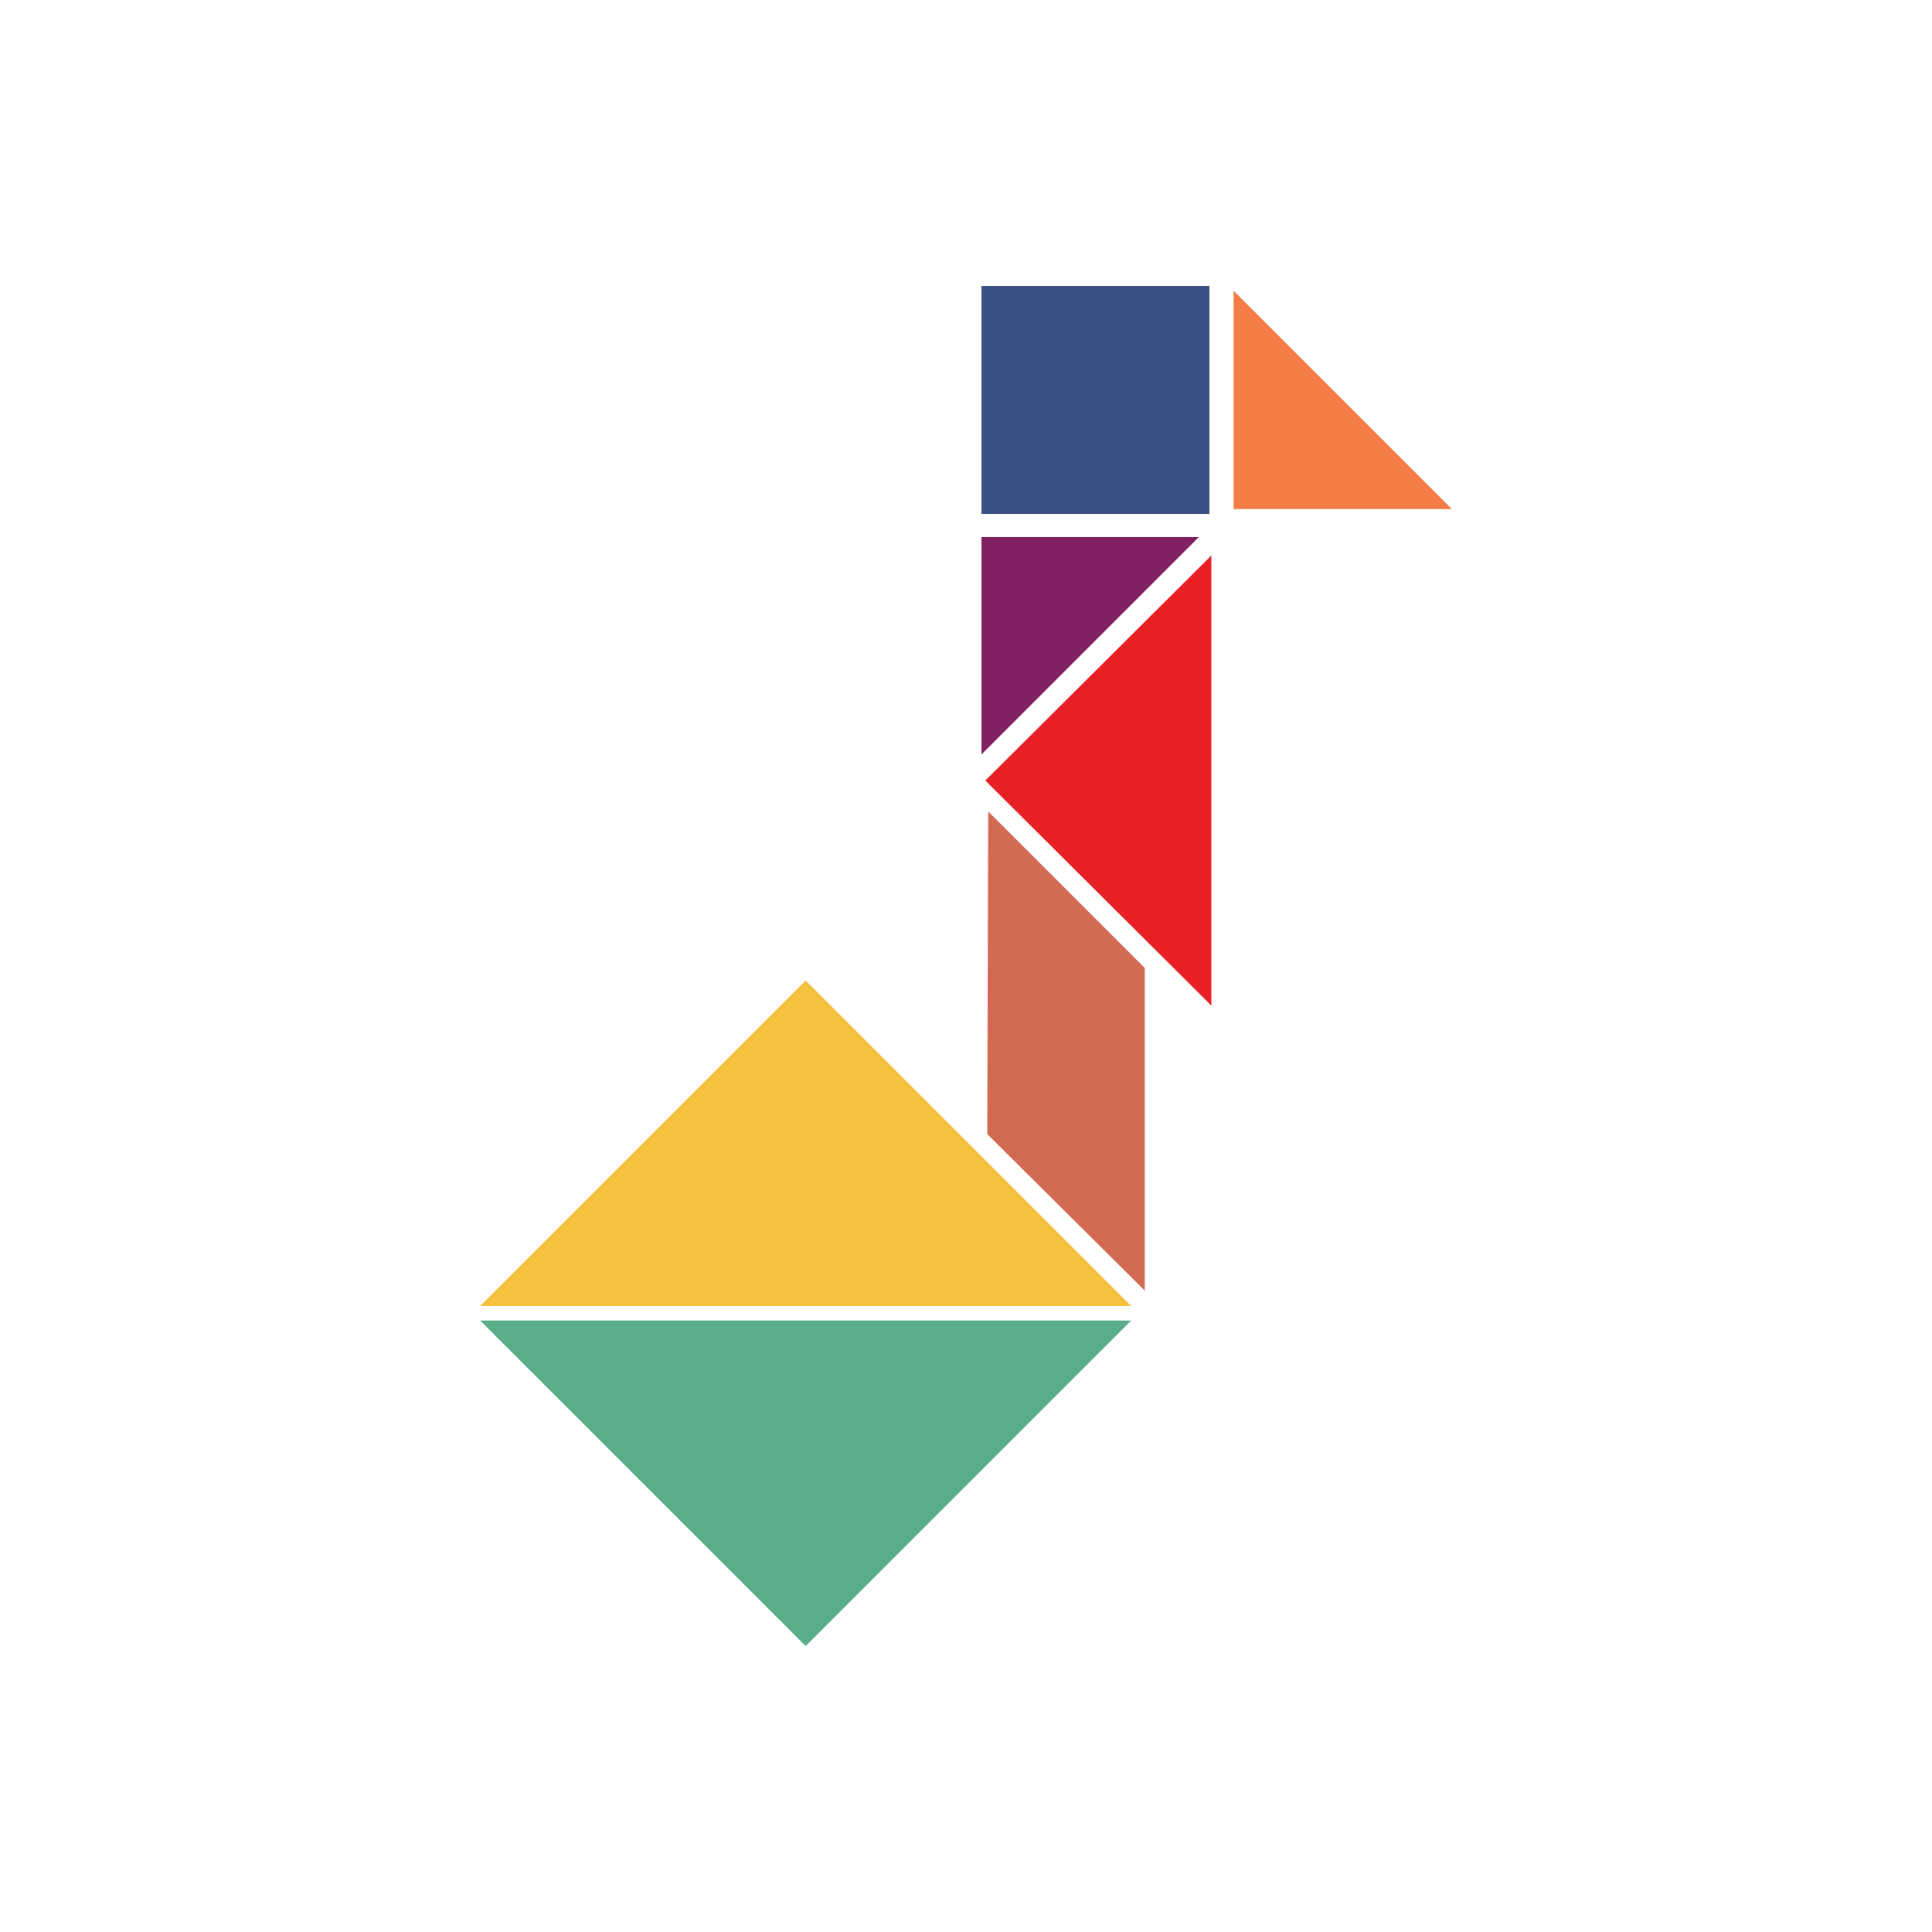 <?xml version="1.0" encoding="utf-8"?>
<!-- Generator: Adobe Illustrator 23.0.3, SVG Export Plug-In . SVG Version: 6.00 Build 0)  -->
<svg version="1.1" id="Layer_1" xmlns="http://www.w3.org/2000/svg" xmlns:xlink="http://www.w3.org/1999/xlink" x="0px" y="0px"
	 viewBox="0 0 200 200" style="enable-background:new 0 0 200 200;" xml:space="preserve">
<style type="text/css">
	.st0{fill:#5AAE8A;}
	.st1{fill:#F3C13E;}
	.st2{fill:#D26953;}
	.st3{fill:#802060;}
	.st4{fill:#F37D44;}
	.st5{fill:#E72025;}
	.st6{fill:#3C5284;}
</style>
<g>
	<polygon class="st0" points="49.7,136.7 117.1,136.7 83.4,170.4 66.2,153.2 66.2,153.2 66.2,153.2 	"/>
	<polygon class="st1" points="117.1,135.2 49.7,135.2 83.4,101.5 	"/>
	<polygon class="st2" points="102.2,117.4 118.5,133.6 118.5,100.2 102.3,84 	"/>
	<polygon class="st3" points="101.6,78.1 101.6,55.6 124.1,55.6 	"/>
	<polygon class="st4" points="127.7,52.7 127.7,30.1 150.3,52.7 	"/>
	<path class="st5" d="M125.4,57.5l0,23.2c0,0,0,0,0,0c0,0,0,0,0,0c0,0,0,0,0,0.1l0,23.3L102,80.8L125.4,57.5z"/>
	<rect x="101.6" y="29.6" class="st6" width="23.6" height="23.6"/>
</g>
</svg>
